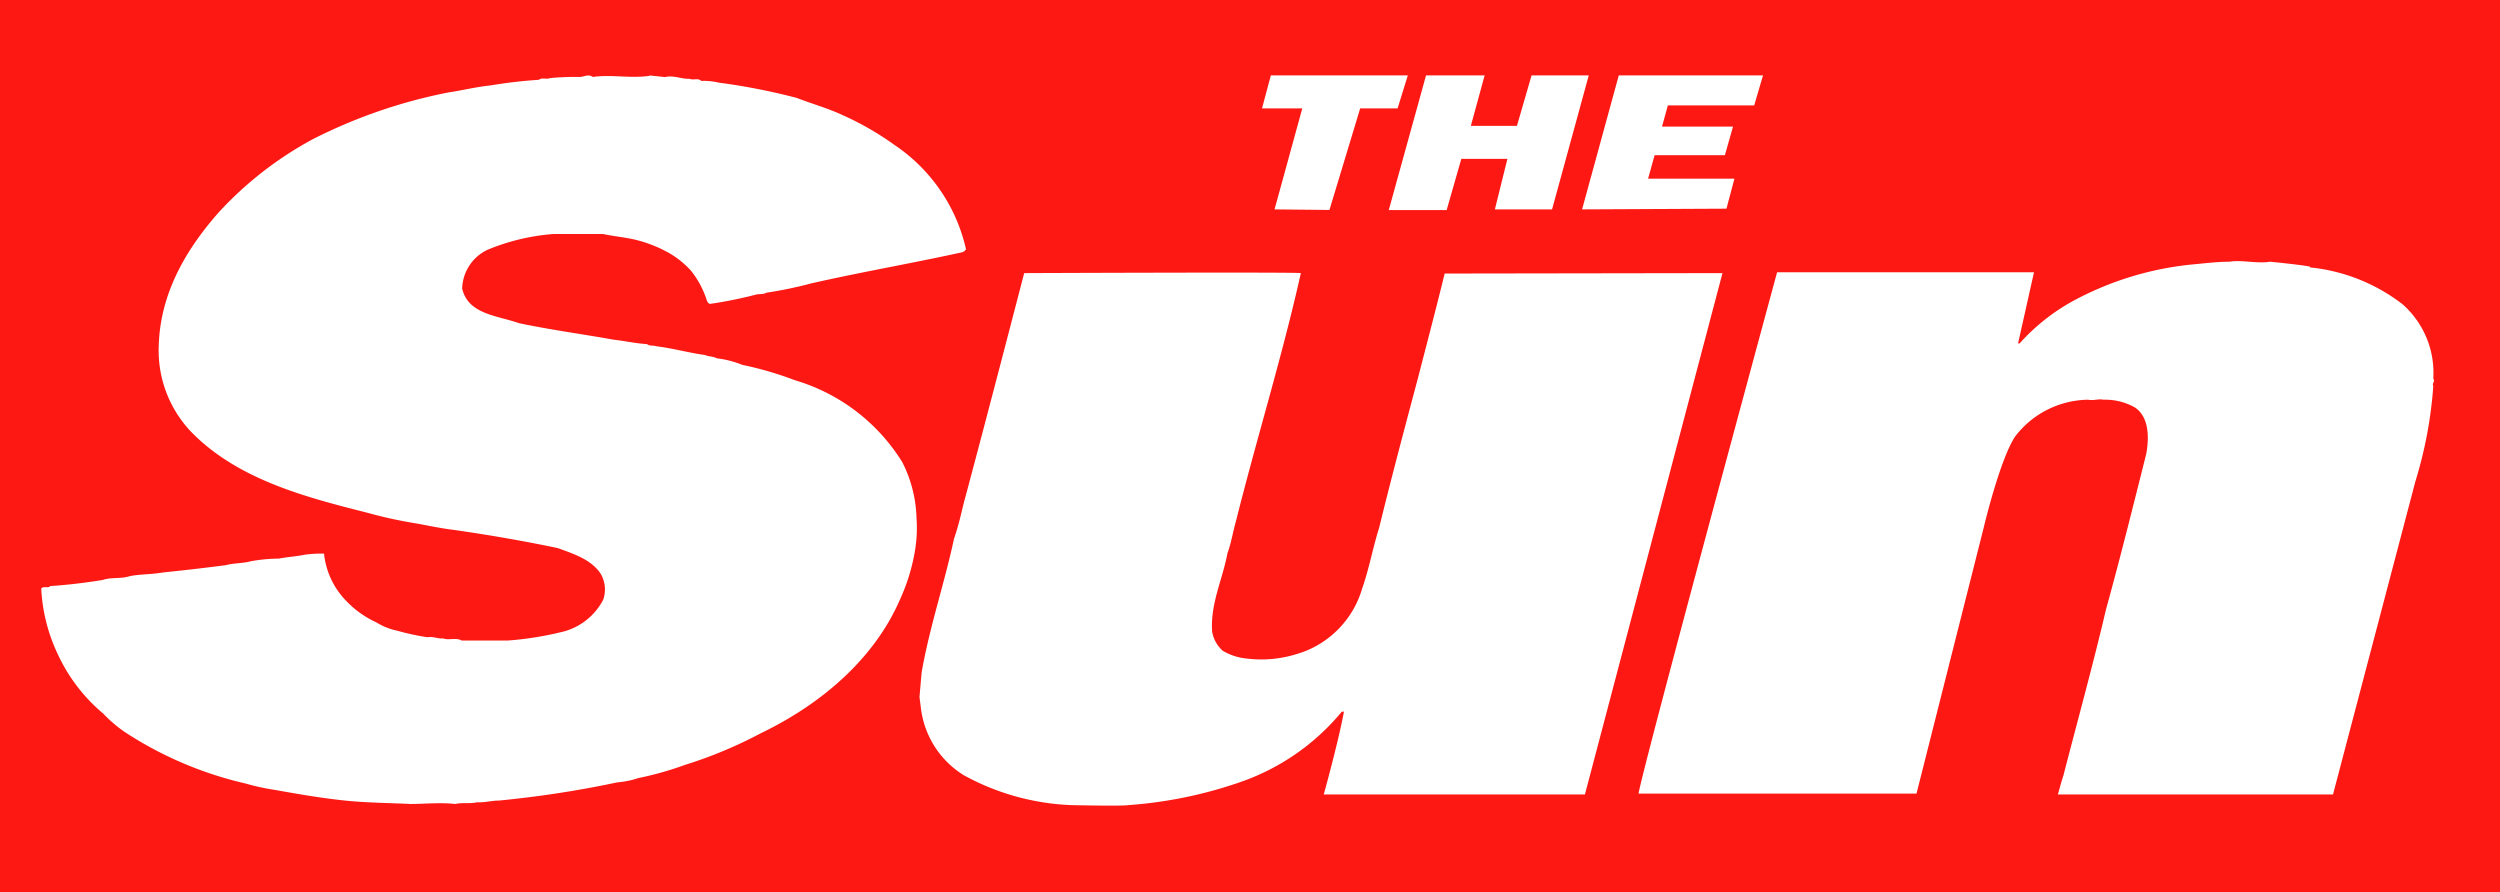 <svg id="Layer_1" data-name="Layer 1" xmlns="http://www.w3.org/2000/svg" viewBox="0 0 175.75 62.71"><rect x="0" y="0" width="175.75" height="62.71" fill="#333333" stroke="none"/><defs><style>.cls-1{fill:#fd1813;}.cls-1,.cls-2{fill-rule:evenodd;}.cls-2{fill:#fff;}</style></defs><title>the_sun</title><polygon class="cls-1" points="175.75 62.72 175.75 0 0 0 0 62.72 175.75 62.72 175.75 62.72"/><path class="cls-2" d="M45.64,5.3l1.12.12c.6-.15,1.16.15,1.72.12.26.12.6-.08.82.15a4.44,4.44,0,0,1,1.23.12A44.42,44.42,0,0,1,56,6.88c1,.39,2.2.73,3.21,1.2a20.91,20.91,0,0,1,3.7,2.13,12,12,0,0,1,5,7.31.46.46,0,0,1-.34.23c-3.51.77-7.1,1.39-10.53,2.17a29,29,0,0,1-3.18.66c-.15.12-.49.08-.67.12a30.27,30.27,0,0,1-3.25.66c-.15,0-.22-.15-.26-.27A6.43,6.43,0,0,0,48.55,19a6.44,6.44,0,0,0-1.49-1.2,9.48,9.48,0,0,0-2.17-.89c-.86-.23-1.61-.27-2.5-.46l-.71,0-2.76,0a15,15,0,0,0-4.67,1.12,3.11,3.11,0,0,0-1.76,2.71c.41,1.82,2.47,1.9,4,2.44,2.17.46,4.48.77,6.65,1.16.75.08,1.57.27,2.35.31.15.15.45.08.64.15,1.2.15,2.28.46,3.44.62.26.12.56.08.82.23a6.81,6.81,0,0,1,1.79.46,24,24,0,0,1,3.7,1.08,13.3,13.3,0,0,1,7.55,5.76,9.15,9.15,0,0,1,1,3.91,9.7,9.7,0,0,1-.15,2.55,13.51,13.51,0,0,1-1,3.17c-1.87,4.33-5.72,7.47-9.82,9.44a30.86,30.86,0,0,1-5.3,2.21,23,23,0,0,1-3.29.93A6.25,6.25,0,0,1,43.4,55a74.67,74.67,0,0,1-8.33,1.28c-.49,0-1,.15-1.53.12-.52.12-1,0-1.53.12-1-.12-2.2,0-3.14,0-1.64-.08-3.21-.08-4.89-.27s-3.18-.46-4.78-.74a15.85,15.85,0,0,1-1.94-.43,26.17,26.17,0,0,1-8.52-3.64,9.78,9.78,0,0,1-1.49-1.28A12,12,0,0,1,4.1,46.07a12.15,12.15,0,0,1-1.2-4.68c.11-.23.49,0,.63-.19,1.23-.08,2.47-.23,3.7-.43.52-.19,1.23-.08,1.76-.23s1.31-.15,2-.23l.6-.08c1.46-.15,2.84-.31,4.3-.5.52-.15,1.2-.12,1.72-.27a11.45,11.45,0,0,1,2-.19c.6-.12,1.23-.15,1.79-.27a8.5,8.5,0,0,1,1.38-.08,5.55,5.55,0,0,0,1.49,3.25,6.9,6.9,0,0,0,2.2,1.59,4.46,4.46,0,0,0,1.46.58,17.3,17.3,0,0,0,2.13.46c.34-.08.75.12,1.08.08.41.15.93-.08,1.31.15,1,0,2.28,0,3.25,0a23.07,23.07,0,0,0,3.7-.58,4.43,4.43,0,0,0,3-2.28,2.16,2.16,0,0,0-.19-1.86c-.67-1-1.94-1.39-3-1.78-2.39-.5-4.86-.93-7.32-1.28-1-.12-2-.35-2.91-.5a30.45,30.45,0,0,1-3.14-.7c-4.45-1.12-9.15-2.36-12.4-5.69a8.29,8.29,0,0,1-2.28-6.07c.11-3.71,1.94-6.77,4.18-9.32A25.22,25.22,0,0,1,22,9.78,36.44,36.44,0,0,1,31.52,6.5c1-.15,1.94-.39,3-.5a33.09,33.09,0,0,1,3.36-.39c.26-.19.56,0,.78-.12a19.26,19.26,0,0,1,2.09-.08c.3,0,.6-.23.93,0,1.31-.19,2.61.12,4-.08Z"/><path class="cls-2" d="M162.4,18.8a12.72,12.72,0,0,1,6.5,2.59,6.42,6.42,0,0,1,2.16,5.22c.15.23-.11.34,0,.53a29.9,29.9,0,0,1-1.26,6.71c-.83,3.16-5.79,22-5.79,22l-19.34,0s.27-1,.38-1.3c1-3.89,2.08-7.77,3-11.7,1-3.62,1.9-7.24,2.83-10.94.22-1.18.19-2.63-.82-3.28a4.26,4.26,0,0,0-2.19-.53c-.33-.08-.67.08-1.08,0a6.57,6.57,0,0,0-5.13,2.59c-1.09,1.66-2.22,6.46-2.22,6.46l-4.71,18.64-19.54,0c.26-1.71,9.74-36.65,9.74-36.65l18.06,0-1.12,5,.11,0a14.2,14.2,0,0,1,3.79-3,22.16,22.16,0,0,1,8.36-2.55c.89-.08,1.71-.19,2.6-.19.85-.15,1.9.15,2.86,0,0,0,2,.19,2.79.34Z"/><path class="cls-2" d="M121.09,19.2l-9.67,36.65-18.36,0s1-3.58,1.42-5.82h-.15a16.07,16.07,0,0,1-7.28,5,30.52,30.52,0,0,1-7.73,1.57c-.49.08-4,0-4,0a17.06,17.06,0,0,1-7.58-2.11,6.45,6.45,0,0,1-3-4.71L64.64,49l.15-1.72c.56-3.22,1.61-6.28,2.28-9.42.3-.84.49-1.72.71-2.6C69.2,30,72,19.2,72,19.2s19.15-.08,19.45,0c-1.31,5.86-3.1,11.6-4.56,17.43-.22.77-.34,1.57-.6,2.26-.34,1.84-1.2,3.52-1.08,5.48a2.29,2.29,0,0,0,.75,1.38,4,4,0,0,0,1.64.54A8.33,8.33,0,0,0,91.09,46a6.77,6.77,0,0,0,4.67-4.63c.49-1.38.75-2.87,1.2-4.29.86-3.52,1.79-7,2.73-10.53.63-2.45,1.27-4.86,1.87-7.32Z"/><polygon class="cls-2" points="89.6 14.72 91.55 7.62 88.72 7.62 89.34 5.3 98.97 5.3 98.25 7.62 95.62 7.62 93.46 14.76 89.6 14.72 89.6 14.72"/><polygon class="cls-2" points="97.63 14.77 100.25 5.3 104.37 5.3 103.4 8.85 106.64 8.85 107.67 5.3 111.69 5.3 109.11 14.72 105.09 14.72 105.97 11.17 102.73 11.17 101.7 14.77 97.63 14.77 97.63 14.77"/><polygon class="cls-2" points="111.22 14.72 113.8 5.3 123.94 5.3 123.32 7.41 117.25 7.41 116.84 8.9 121.83 8.9 121.26 10.91 116.32 10.91 115.86 12.56 121.93 12.56 121.37 14.67 111.22 14.72 111.22 14.72"/></svg>